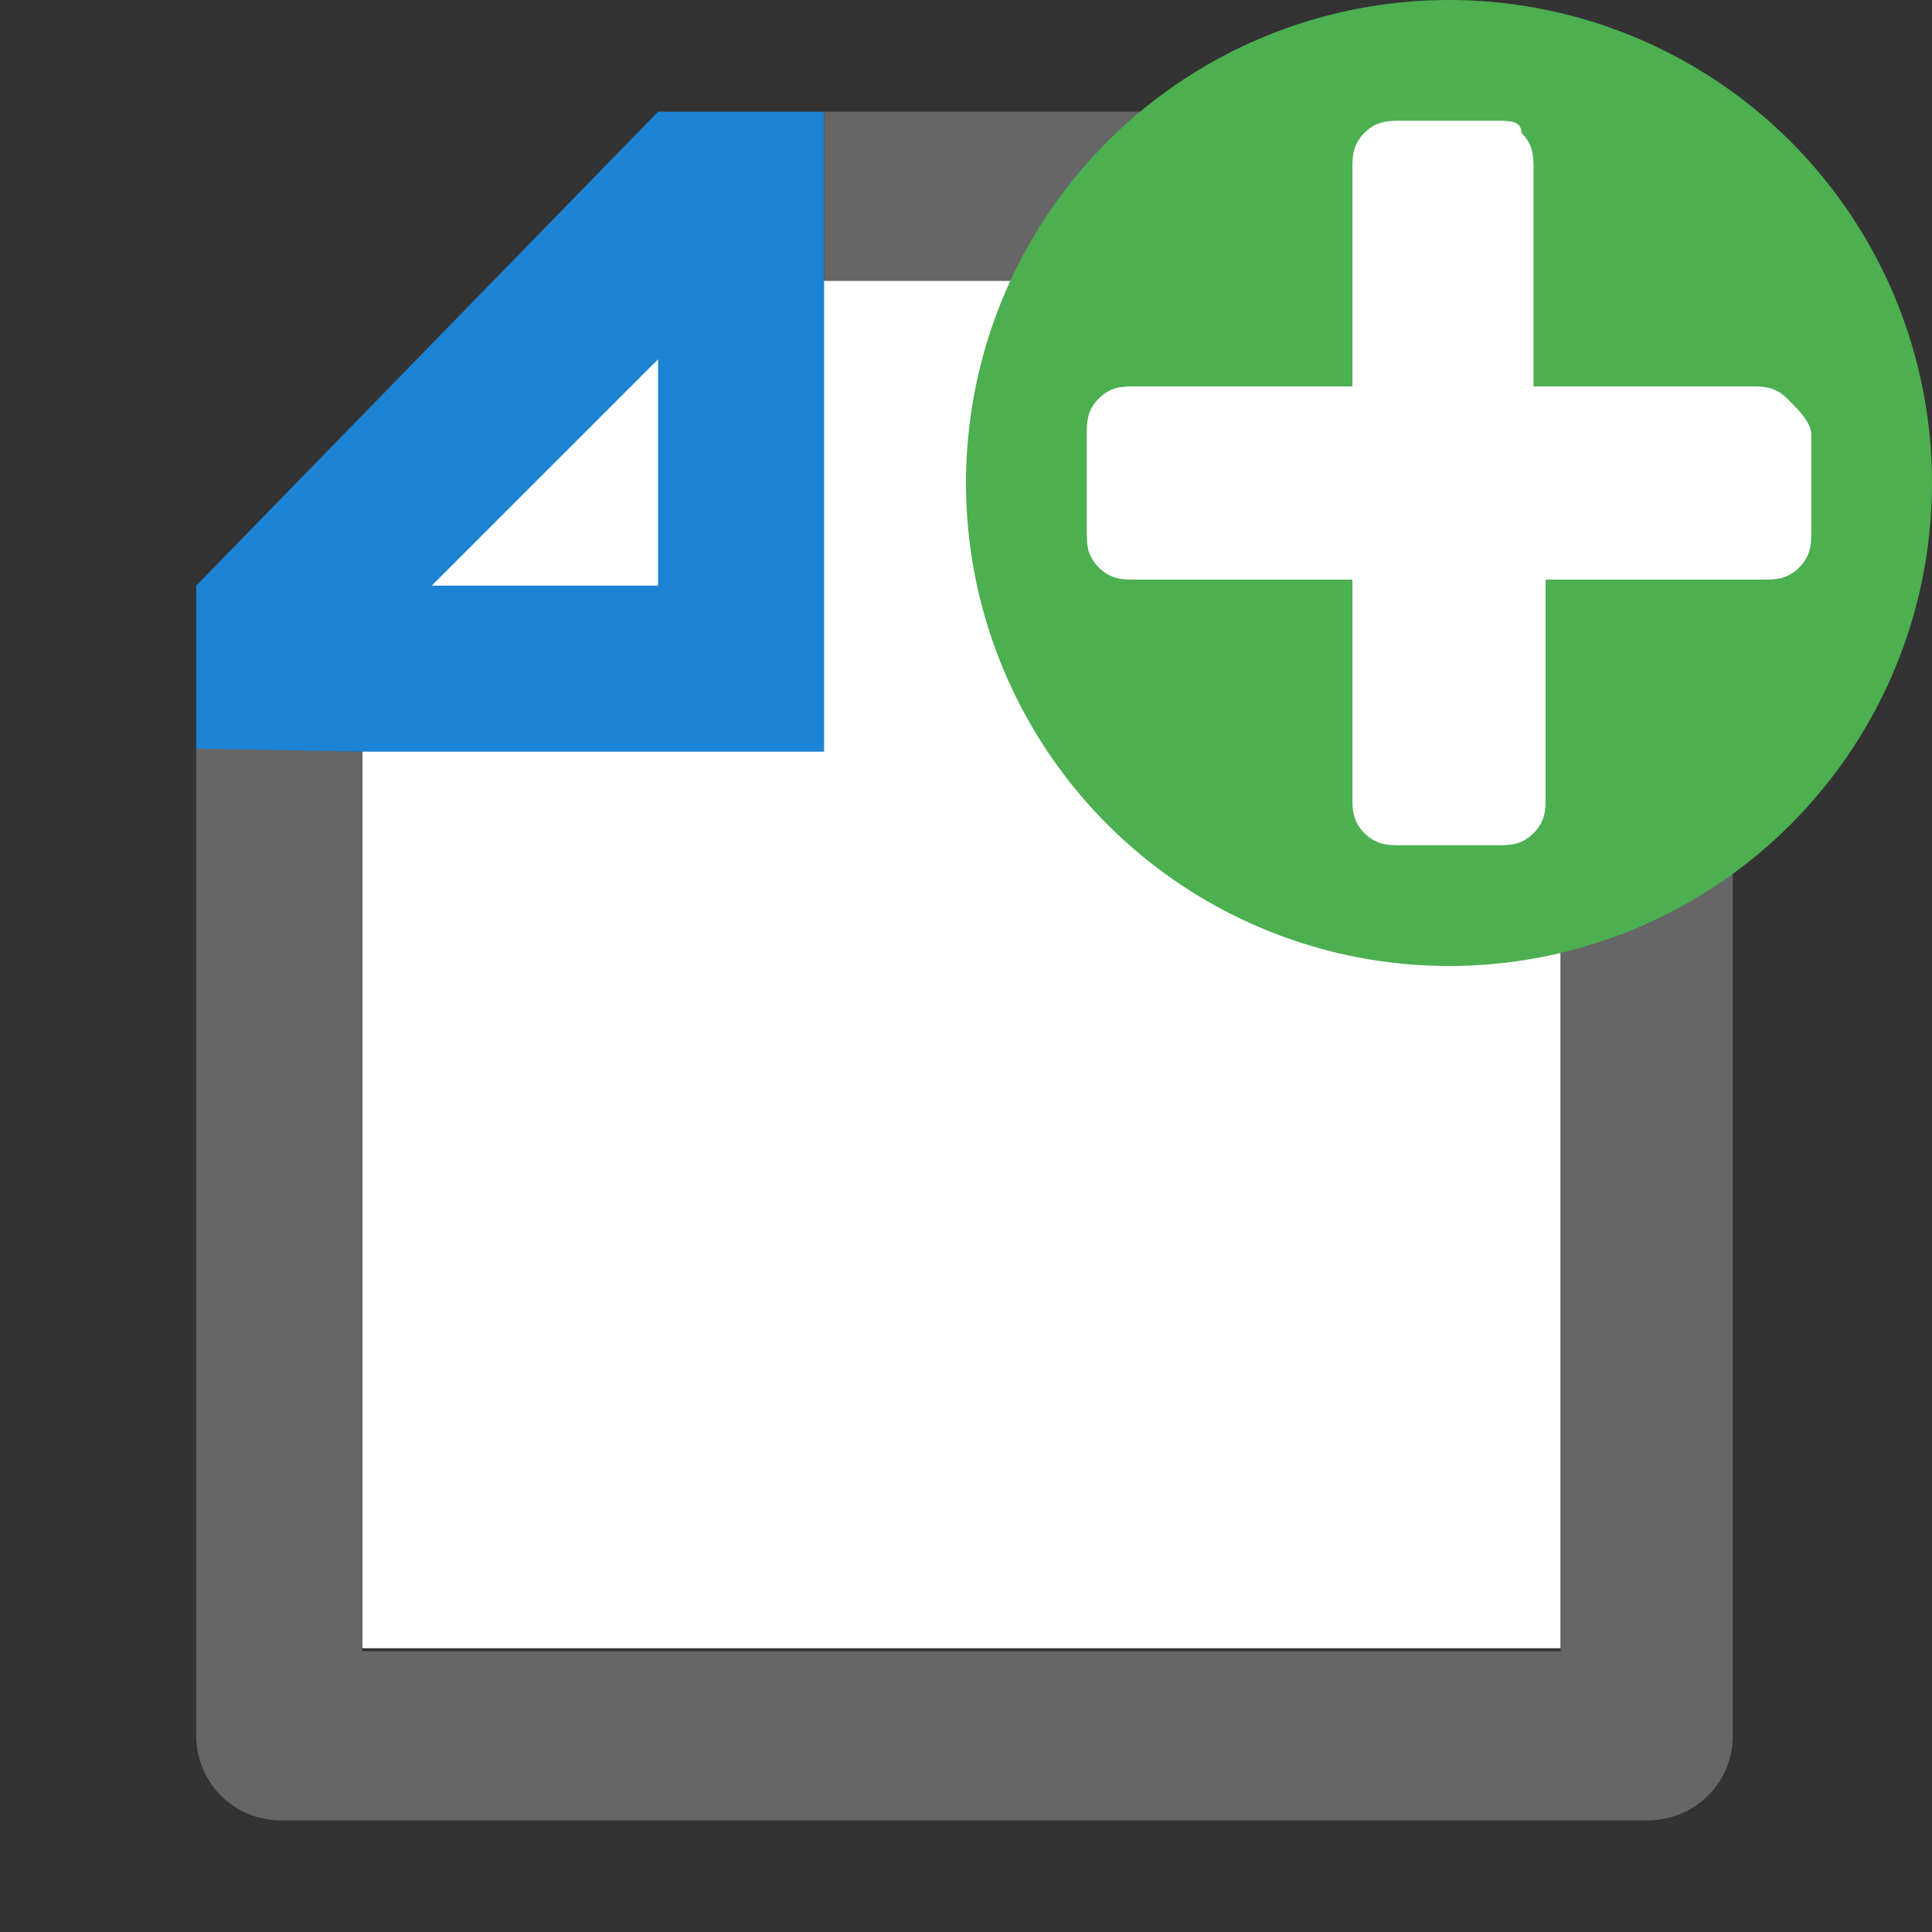 <svg xmlns="http://www.w3.org/2000/svg" viewBox="0 0 64 64" width="64" height="64">
  <rect x="0" y="0" width="64" height="64" fill="#333333" stroke="none"/>
  <path d="M12 17.5v37.1h39.7V9.3H19l-7 8.2z" fill="#fff"/>
  <path d="M6.5 19.4v5.5h20.8V3.7h-5.5L6.5 19.4zm7.8 0l7.5-7.5v7.5h-7.5z" fill="#1d83d4"/>
  <path d="M6.5 24.8v32.7c0 1.5 1.2 2.8 2.8 2.8h45.3c1.5 0 2.8-1.2 2.8-2.8v-51c0-1.5-1.2-2.8-2.8-2.8H27.3v5.6h24.4v45.4H12V24.9l-5.5-.1z" fill="#666"/>
  <g transform="matrix(4 0 0 4 256 0)">
    <circle fill="#4caf50" cx="-52" cy="4" r="4" />
   <path fill="#fff" d="M-49.2 3.3c-.1-.1-.2-.1-.3-.1h-1.8V1.4c0-.1 0-.2-.1-.3 0-.1-.1-.1-.2-.1h-.8c-.1 0-.2 0-.3.1s-.1.2-.1.3v1.8h-1.8c-.1 0-.2 0-.3.1s-.1.2-.1.3v.8c0 .1 0 .2.1.3.1.1.2.1.3.1h1.8v1.8c0 .1 0 .2.1.3.1.1.2.1.3.1h.8c.1 0 .2 0 .3-.1s.1-.2.1-.3V4.8h1.8c.1 0 .2 0 .3-.1s.1-.2.1-.3v-.8c0-.1-.1-.2-.2-.3z"/>
  </g>
</svg>
